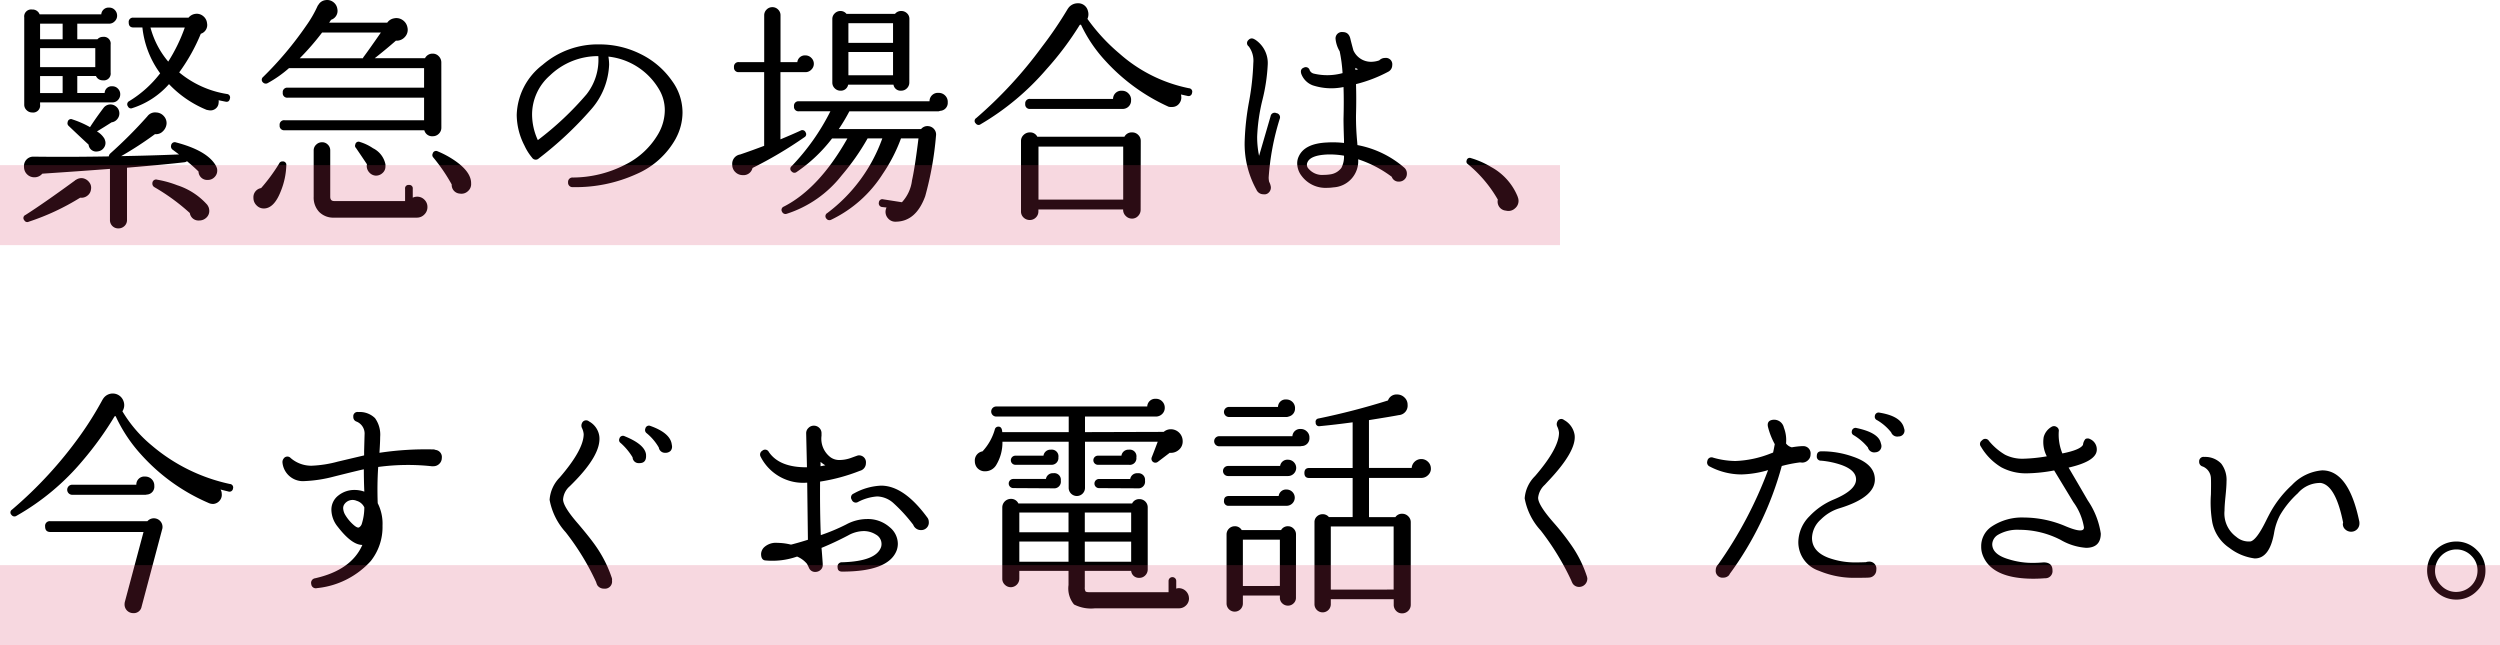 <svg xmlns="http://www.w3.org/2000/svg" width="250" height="64.512" viewBox="0 0 250 64.512">
  <g id="グループ_10417" data-name="グループ 10417" transform="translate(-242 -930.488)">
    <path id="パス_754798" data-name="パス 754798" d="M22.992-10.656q-.072.384-.432.312t-.7-.144a.73.73,0,0,1,0,.264.763.763,0,0,1-.3.576.816.816,0,0,1-.636.168q-.024,0-.264-.048A10.867,10.867,0,0,1,16.9-12.1a8.219,8.219,0,0,1-3.672,2.4.326.326,0,0,1-.432-.168.35.35,0,0,1,.12-.528,11.258,11.258,0,0,0,3.1-2.784,9.426,9.426,0,0,1-1.776-4.584h-.888q-.48,0-.48-.5a.424.424,0,0,1,.48-.48h5.5a1.057,1.057,0,0,1,.7-.384.992.992,0,0,1,.768.228,1.031,1.031,0,0,1,.384.708.913.913,0,0,1-.624,1.056,18.4,18.4,0,0,1-2.16,3.864,9.872,9.872,0,0,0,4.776,2.16A.345.345,0,0,1,22.992-10.656Zm-10.968-.432a.807.807,0,0,1-.228.576.747.747,0,0,1-.564.24H4.008v.216a.7.7,0,0,1-.792.792.778.778,0,0,1-.552-.228.747.747,0,0,1-.24-.564v-8.712a.7.7,0,0,1,.792-.792.756.756,0,0,1,.744.48h6.168a.729.729,0,0,1,.792-.672.747.747,0,0,1,.564.24.807.807,0,0,1,.228.576.759.759,0,0,1-.24.552.759.759,0,0,1-.552.24H7.728v1.56H9.744a.709.709,0,0,1,.552-.24.679.679,0,0,1,.768.768v2.808a.679.679,0,0,1-.768.768.726.726,0,0,1-.7-.432H7.728v1.7h2.736a.7.7,0,0,1,.768-.672.747.747,0,0,1,.564.24A.778.778,0,0,1,12.024-11.088ZM20.88.264a1.14,1.14,0,0,1,.048.312.892.892,0,0,1-.3.684,1.011,1.011,0,0,1-.708.276.867.867,0,0,1-.936-.744A20.466,20.466,0,0,0,15.432-1.8a.413.413,0,0,1-.192-.408.366.366,0,0,1,.48-.336,10.358,10.358,0,0,1,1.992.552,6.823,6.823,0,0,1,3,1.944A1.206,1.206,0,0,1,20.88.264ZM11.928-9.288a.865.865,0,0,1-.18.66.857.857,0,0,1-.588.348q-.672.432-1.464.912a2.072,2.072,0,0,1,.744.72,1.373,1.373,0,0,1,.1.312.814.814,0,0,1-.168.624.829.829,0,0,1-.576.336.763.763,0,0,1-.936-.672q-.912-.84-1.992-1.872a.351.351,0,0,1-.1-.384.331.331,0,0,1,.48-.264A9.591,9.591,0,0,1,9-7.8a.279.279,0,0,0,.048-.072q.576-.888,1.344-1.9a.87.87,0,0,1,.528-.288.865.865,0,0,1,.66.18A.857.857,0,0,1,11.928-9.288ZM21.7-3.672a.892.892,0,0,1,.024.216.9.9,0,0,1-.276.66.9.9,0,0,1-.66.276.862.862,0,0,1-.936-.84q-.432-.432-1.152-1.032a.528.528,0,0,1-.216.1q-1.8.216-5.784.552V1.488a.794.794,0,0,1-.252.6.855.855,0,0,1-.612.24.82.82,0,0,1-.84-.84V-3.624q-3.144.24-6.768.48a1,1,0,0,1-.792.36,1,1,0,0,1-.732-.3,1,1,0,0,1-.3-.732.929.929,0,0,1,.936-1.032q3.5.048,7.536-.024a.566.566,0,0,1,.12-.264A45.35,45.35,0,0,0,14.736-8.88a.955.955,0,0,1,.888-.384,1.049,1.049,0,0,1,.756.36,1.029,1.029,0,0,1,.276.768,1.185,1.185,0,0,1-.384.768A.934.934,0,0,1,15.5-7.1,34.908,34.908,0,0,1,12.12-4.9q2.832-.048,5.784-.168-.36-.264-.612-.456a.407.407,0,0,1-.18-.456.366.366,0,0,1,.5-.288q3.1.816,3.96,2.3A1.594,1.594,0,0,1,21.7-3.672ZM9.1-1.584a.9.9,0,0,1-.372.648.953.953,0,0,1-.708.192,23.827,23.827,0,0,1-5.136,2.4.334.334,0,0,1-.456-.144.328.328,0,0,1,.12-.528Q4.392-.192,7.512-2.472a.077.077,0,0,1,.072-.048.971.971,0,0,1,.7-.168,1.025,1.025,0,0,1,.636.4A.852.852,0,0,1,9.1-1.584ZM18.48-17.76H15.048a8.724,8.724,0,0,0,1.776,3.408A16.751,16.751,0,0,0,18.48-17.76ZM6.264-16.584v-1.56H4.008v1.56ZM9.528-13.8v-1.9H4.008v1.9ZM6.264-11.208v-1.7H4.008v1.7ZM44.136-7.752a.833.833,0,0,1-.252.612.833.833,0,0,1-.612.252.8.8,0,0,1-.84-.6H28.464a.445.445,0,0,1-.5-.5.445.445,0,0,1,.5-.5H42.408v-2.256H28.776a.445.445,0,0,1-.5-.5.445.445,0,0,1,.5-.5H42.408V-13.7H28.9a11.664,11.664,0,0,1-2.112,1.488.385.385,0,0,1-.48-.048.354.354,0,0,1,0-.552,34.521,34.521,0,0,0,4.3-5.112,11.61,11.61,0,0,0,1.152-1.992.376.376,0,0,1,.072-.1.945.945,0,0,1,.7-.48,1,1,0,0,1,.78.18,1.019,1.019,0,0,1,.42.684.937.937,0,0,1-.624,1.1l-.192.288h5.808a1.036,1.036,0,0,1,.672-.432,1.088,1.088,0,0,1,.864.168,1.125,1.125,0,0,1,.48.72,1.04,1.04,0,0,1-.24.96,1.1,1.1,0,0,1-.912.384q-.84.744-2.112,1.752H42.5a.839.839,0,0,1,.768-.456.814.814,0,0,1,.612.264.874.874,0,0,1,.252.624ZM47.112-2.16a.921.921,0,0,1-.324.768.932.932,0,0,1-.8.24.861.861,0,0,1-.816-.912A17.439,17.439,0,0,0,43.32-4.776a.344.344,0,0,1-.048-.384.343.343,0,0,1,.5-.216A9.165,9.165,0,0,1,45.6-4.368Q47.136-3.264,47.112-2.16Zm-8.568-1.7a.845.845,0,0,1-.288.648.963.963,0,0,1-.672.264.928.928,0,0,1-.648-.312.963.963,0,0,1-.264-.672A.656.656,0,0,1,36.7-4.08q-.576-.864-1.1-1.632a.294.294,0,0,1-.072-.336A.331.331,0,0,1,36-6.312a4.751,4.751,0,0,1,1.3.624,2.3,2.3,0,0,1,1.248,1.632Zm4.2,4.056a1.016,1.016,0,0,1-.312.744,1.016,1.016,0,0,1-.744.312h-8.28A1.987,1.987,0,0,1,31.92.684,2.085,2.085,0,0,1,31.368-.84V-5.472a.767.767,0,0,1,.252-.576.826.826,0,0,1,.588-.24.786.786,0,0,1,.576.24.786.786,0,0,1,.24.576V-.84q0,.432.384.432h7.1V-1.632a.339.339,0,0,1,.384-.384.339.339,0,0,1,.384.384v.888a1.056,1.056,0,0,1,.432-.1,1,1,0,0,1,.732.3A1,1,0,0,1,42.744.192ZM28.632-3.984a7.474,7.474,0,0,1-.552,2.592Q27.408.336,26.376.336a.989.989,0,0,1-.72-.312,1.016,1.016,0,0,1-.312-.744.921.921,0,0,1,.768-.984,17.408,17.408,0,0,0,1.8-2.448.34.34,0,0,1,.336-.216A.339.339,0,0,1,28.632-3.984Zm9.456-13.272h-5.88a25.455,25.455,0,0,1-2.232,2.568h6.312l.048-.1Q36.84-15.456,38.088-17.256Zm29.5,10.584a8.184,8.184,0,0,1-3.936,3.564A14.689,14.689,0,0,1,57.288-1.8a.438.438,0,0,1-.48-.48.438.438,0,0,1,.48-.48,11.484,11.484,0,0,0,5.184-1.26,7.791,7.791,0,0,0,3.384-3.156,4.8,4.8,0,0,0,.624-2.3,4.073,4.073,0,0,0-.624-2.184,6.714,6.714,0,0,0-5.016-3.192,4.973,4.973,0,0,1,.072.816,7.184,7.184,0,0,1-1.8,4.464,35.637,35.637,0,0,1-5.232,4.9.433.433,0,0,1-.672-.072,5.42,5.42,0,0,1-.768-1.224,6.771,6.771,0,0,1-.768-3.048,6.534,6.534,0,0,1,2.592-5.016,8.442,8.442,0,0,1,5.688-2.04,9.15,9.15,0,0,1,4.1.96,8.261,8.261,0,0,1,3.168,2.712,5.354,5.354,0,0,1,1.032,3.144A5.491,5.491,0,0,1,67.584-6.672ZM59.832-14.9a6.924,6.924,0,0,0-4.848,1.944,5.2,5.2,0,0,0-1.776,3.888A6.173,6.173,0,0,0,53.784-6.5a30.824,30.824,0,0,0,4.872-4.584A5.58,5.58,0,0,0,59.832-14.9Zm31.1,2.64a.786.786,0,0,1-.24.576.786.786,0,0,1-.576.24.714.714,0,0,1-.768-.6H84.816a.735.735,0,0,1-.768.6.786.786,0,0,1-.576-.24.786.786,0,0,1-.24-.576v-6.36a.759.759,0,0,1,.24-.552.786.786,0,0,1,.576-.24.75.75,0,0,1,.6.288H89.5a.774.774,0,0,1,.624-.288.807.807,0,0,1,.576.228.747.747,0,0,1,.24.564Zm3.84,1.944a.8.8,0,0,1-.744.888l-.168.048H84.936A18.387,18.387,0,0,1,83.88-7.608h8.232a.812.812,0,0,1,.744-.288.844.844,0,0,1,.576.324.816.816,0,0,1,.168.636A32.636,32.636,0,0,1,92.52-.888q-.912,2.5-2.9,2.544A.963.963,0,0,1,88.8,1.32.963.963,0,0,1,88.656.24L88.224.192a.368.368,0,0,1-.336-.456.345.345,0,0,1,.456-.312l1.848.288A3.883,3.883,0,0,0,91.2-2.472q.288-1.272.648-4.2H90.1A16.292,16.292,0,0,1,88.272-3.12a12.5,12.5,0,0,1-5.16,4.584.375.375,0,0,1-.48-.12.358.358,0,0,1,.1-.552,16.124,16.124,0,0,0,5.5-7.464H86.76a23.4,23.4,0,0,1-2.592,3.7,11.412,11.412,0,0,1-5.5,3.84.373.373,0,0,1-.456-.192.352.352,0,0,1,.168-.528q3.528-1.8,6.36-6.816H83.208a15.28,15.28,0,0,1-3.552,3.36.349.349,0,0,1-.48-.048.336.336,0,0,1,0-.552A22.351,22.351,0,0,0,83.04-9.384H79.9a.445.445,0,0,1-.5-.5.445.445,0,0,1,.5-.5H92.952a.833.833,0,0,1,.912-.84.881.881,0,0,1,.648.264A.881.881,0,0,1,94.776-10.32ZM81.384-14.136a.806.806,0,0,1-.252.588.806.806,0,0,1-.588.252h-2.5v6.72q1.152-.48,1.992-.864a.352.352,0,0,1,.528.168.338.338,0,0,1-.12.48A41.12,41.12,0,0,1,75.264-3.72l-.024.048A.911.911,0,0,1,74.28-3a1.036,1.036,0,0,1-.744-.3,1,1,0,0,1-.312-.756.941.941,0,0,1,.792-1.008q1.128-.384,2.4-.864V-13.3H73.9a.445.445,0,0,1-.5-.5.445.445,0,0,1,.5-.5h2.52v-4.68a.786.786,0,0,1,.24-.576.786.786,0,0,1,.576-.24.786.786,0,0,1,.576.24.786.786,0,0,1,.24.576v4.68h1.68a.761.761,0,0,1,.816-.672.806.806,0,0,1,.588.252A.806.806,0,0,1,81.384-14.136Zm7.92-2.088v-1.968H84.84v1.968Zm0,3.24v-2.328H84.84v2.328Zm29.9,1.752a.345.345,0,0,1-.456.312q-.336-.072-.648-.144l.024.168a.966.966,0,0,1-.2.732.865.865,0,0,1-.66.348,1.193,1.193,0,0,1-.408-.024,19.289,19.289,0,0,1-6.312-4.584,14.191,14.191,0,0,1-2.448-3.624l-.12.024a30.546,30.546,0,0,1-3.312,4.416,26.041,26.041,0,0,1-6.6,5.52.334.334,0,0,1-.48-.072.337.337,0,0,1,.048-.552,42.678,42.678,0,0,0,6.552-7.1,38.9,38.9,0,0,0,2.592-3.816l.072-.1a1.158,1.158,0,0,1,.912-.456.993.993,0,0,1,1.032.768,1.136,1.136,0,0,1-.048.792,18.71,18.71,0,0,0,3.216,3.48,14.882,14.882,0,0,0,6.936,3.456A.345.345,0,0,1,119.208-11.232Zm-6.1.7a.832.832,0,0,1-.792.912h-9.288a.445.445,0,0,1-.5-.5.445.445,0,0,1,.5-.5h8.28a.824.824,0,0,1,.912-.816.853.853,0,0,1,.624.264A.881.881,0,0,1,113.112-10.536Zm.96,10.992a.874.874,0,0,1-.252.624.814.814,0,0,1-.612.264.853.853,0,0,1-.624-.264.853.853,0,0,1-.264-.624V.432h-8.472V.624a.833.833,0,0,1-.252.612.833.833,0,0,1-.612.252.874.874,0,0,1-.624-.252A.814.814,0,0,1,102.1.624V-6.408a.814.814,0,0,1,.264-.612.874.874,0,0,1,.624-.252.794.794,0,0,1,.744.432h8.712a.814.814,0,0,1,.768-.432.833.833,0,0,1,.612.252.833.833,0,0,1,.252.612ZM112.32-.552v-5.3h-8.472v5.3Zm28.368-2.592a.766.766,0,0,1-.228.564.766.766,0,0,1-.564.228.712.712,0,0,1-.72-.48,11.64,11.64,0,0,0-3.36-1.752,2.623,2.623,0,0,1-2.472,2.808,4.583,4.583,0,0,1-.648.048,2.971,2.971,0,0,1-2.52-1.176,2.068,2.068,0,0,1-.456-1.272,1.588,1.588,0,0,1,.168-.72q.6-1.272,2.832-1.368a9.83,9.83,0,0,1,1.68.048v-.312q-.048-1.392-.048-2.088.048-1.776,0-3.192a6.017,6.017,0,0,1-3.072-.168,1.949,1.949,0,0,1-1.152-1.152q-.144-.48.264-.624a.4.4,0,0,1,.576.264.6.6,0,0,0,.408.336,5.8,5.8,0,0,0,2.88-.048,14.9,14.9,0,0,0-.288-2.184,2.977,2.977,0,0,1-.408-1.2.636.636,0,0,1,.72-.72q.624,0,.768.72.1.408.288,1.1a1.925,1.925,0,0,0,1.752,1.152,2.506,2.506,0,0,0,.84-.144.786.786,0,0,1,.576-.24.636.636,0,0,1,.72.72.733.733,0,0,1-.384.648A13.956,13.956,0,0,1,135.6-12.1q.048,1.416,0,3.144a26.072,26.072,0,0,0,.12,2.64l.024.312A9.911,9.911,0,0,1,140.4-3.768.774.774,0,0,1,140.688-3.144Zm-12.72-5.472a25.325,25.325,0,0,0-1.1,5.832,1.9,1.9,0,0,0,.048.456,1.546,1.546,0,0,1,.168.5.691.691,0,0,1-.2.564.6.6,0,0,1-.54.18.755.755,0,0,1-.7-.456,9.431,9.431,0,0,1-1.176-4.872,26.024,26.024,0,0,1,.432-3.912,25.99,25.99,0,0,0,.432-3.888,2.384,2.384,0,0,0-.456-1.656.405.405,0,0,1-.024-.648.425.425,0,0,1,.576-.072h.024a2.8,2.8,0,0,1,1.32,2.568,18.082,18.082,0,0,1-.528,3.5,18.258,18.258,0,0,0-.528,3.672,9.3,9.3,0,0,0,.192,1.92l1.152-3.96a.406.406,0,0,1,.576-.312A.417.417,0,0,1,127.968-8.616Zm7.848-4.968-.288-.144.024.216A1.613,1.613,0,0,1,135.816-13.584ZM134.4-4.944a8.332,8.332,0,0,0-1.656-.12q-1.68.072-1.992.768a.574.574,0,0,0,.12.672,1.78,1.78,0,0,0,1.512.6,4.1,4.1,0,0,0,.624-.048,1.67,1.67,0,0,0,1.128-.648A2.433,2.433,0,0,0,134.4-4.944ZM151.848-.528a.96.96,0,0,1-.348.852.958.958,0,0,1-.9.228.9.9,0,0,1-.816-1.1,12.861,12.861,0,0,0-3-3.552.3.3,0,0,1-.12-.36.309.309,0,0,1,.432-.24,8.527,8.527,0,0,1,2.016.888,5.9,5.9,0,0,1,2.64,2.928l.072.216ZM23.3,28.344a.35.35,0,0,1-.48.288q-.312-.072-.768-.192a.757.757,0,0,1,.12.408.879.879,0,0,1-.192.684.916.916,0,0,1-.624.348,1.081,1.081,0,0,1-.552-.12,19.282,19.282,0,0,1-6.7-4.824,15.069,15.069,0,0,1-2.544-3.84l-.1.024A33.186,33.186,0,0,1,8.3,25.512,24.153,24.153,0,0,1,1.632,31.08a.358.358,0,0,1-.48-.1.331.331,0,0,1,.048-.528A41.161,41.161,0,0,0,8.016,23.04a33.764,33.764,0,0,0,2.232-3.576l.048-.072a1.141,1.141,0,0,1,2.064.24,1.123,1.123,0,0,1-.12.984,13.156,13.156,0,0,0,2.952,3.432,17.8,17.8,0,0,0,7.8,3.84A.345.345,0,0,1,23.3,28.344Zm-7.872-.288a.787.787,0,0,1-.744.888l-.12.024H7.224a.5.5,0,1,1,0-1.008h6.408a.8.8,0,0,1,.888-.816.9.9,0,0,1,.912.912Zm.792,4.344L14.16,40.152a.788.788,0,0,1-.84.648.86.86,0,0,1-.864-.864,1.221,1.221,0,0,1,.024-.24l1.872-7.008H5.04q-.528,0-.528-.552a.467.467,0,0,1,.528-.528h9.7a.865.865,0,0,1,1.512.576A.892.892,0,0,1,16.224,32.4Zm27.96-7.128a.794.794,0,0,1-.252.6.826.826,0,0,1-.588.24h-.168a22.2,22.2,0,0,0-5.352.072,34.921,34.921,0,0,0-.048,3.624,4.543,4.543,0,0,1,.48,2.256,5.457,5.457,0,0,1-1.176,3.528A8.377,8.377,0,0,1,31.7,38.3a.455.455,0,0,1-.576-.408.461.461,0,0,1,.384-.576q3.624-.816,4.728-3.336-1.056,0-2.448-1.8a2.746,2.746,0,0,1-.648-1.68,1.775,1.775,0,0,1,.7-1.464,2.549,2.549,0,0,1,1.632-.552,2.89,2.89,0,0,1,.96.168q-.048-1.1-.048-2.232-.192.024-2.976.72a13.529,13.529,0,0,1-2.928.456,2.057,2.057,0,0,1-2.232-1.848.559.559,0,0,1,.12-.408.445.445,0,0,1,.7-.048,3.15,3.15,0,0,0,2.088.768,11.647,11.647,0,0,0,2.616-.408l2.64-.624V24.6q.048-1.8.048-1.7a1.293,1.293,0,0,0-.792-1.248.467.467,0,0,1-.336-.48.423.423,0,0,1,.5-.48A2.177,2.177,0,0,1,37.5,21.3a2.821,2.821,0,0,1,.516,1.884q0,.5-.072,1.584a31.046,31.046,0,0,1,5.472-.336l.144.048A.715.715,0,0,1,44.184,25.272Zm-7.752,4.944a1.227,1.227,0,0,0-.768-.648,1,1,0,0,0-1.2.312.7.7,0,0,0-.144.432,1.467,1.467,0,0,0,.24.72,4.143,4.143,0,0,0,.816.96q.36.312.528.24a.662.662,0,0,0,.264-.312A5.462,5.462,0,0,0,36.432,30.216ZM67.2,24.072a.631.631,0,0,1-.156.516.733.733,0,0,1-.54.18.62.62,0,0,1-.624-.528,5.2,5.2,0,0,0-1.224-1.44.387.387,0,0,1-.12-.456.364.364,0,0,1,.5-.264q1.968.7,2.136,1.824ZM64.608,25.1q0,.72-.7.7a.6.6,0,0,1-.648-.576,6.1,6.1,0,0,0-1.2-1.44.349.349,0,0,1-.12-.432.362.362,0,0,1,.528-.24q2.016.816,2.136,1.824ZM61.2,37.536a.711.711,0,0,1-.792.816.779.779,0,0,1-.672-.336,1.389,1.389,0,0,1-.12-.312,25.078,25.078,0,0,0-3.048-4.992,6.578,6.578,0,0,1-1.608-3.24,3.522,3.522,0,0,1,1.008-2.232q2.4-2.784,2.4-4.344a1.811,1.811,0,0,0-.168-.6.557.557,0,0,1,0-.5.443.443,0,0,1,.7-.168,1.992,1.992,0,0,1,1.032,1.488q.216,1.824-2.688,4.728l-.264.264a1.918,1.918,0,0,0-.672,1.32q0,.72,1.512,2.448,1.224,1.44,1.8,2.28a12.38,12.38,0,0,1,1.56,3.12A.512.512,0,0,1,61.2,37.536ZM92.88,31.68a.726.726,0,0,1-.2.576.747.747,0,0,1-.564.24.816.816,0,0,1-.792-.528,15.855,15.855,0,0,0-1.944-2.136,2.549,2.549,0,0,0-1.656-.7,4.809,4.809,0,0,0-1.92.552.425.425,0,0,1-.624-.216.408.408,0,0,1,.192-.624,6.108,6.108,0,0,1,2.736-.792q2.28,0,4.608,3.168A.731.731,0,0,1,92.88,31.68Zm-3.216,2.856q-.816,2.112-5.448,2.112-.456,0-.456-.432a.425.425,0,0,1,.456-.5q3.384-.1,3.888-1.512a.981.981,0,0,0,.048-.312,1.067,1.067,0,0,0-.564-.948,2.267,2.267,0,0,0-1.212-.348,3.242,3.242,0,0,0-1.56.432q-1.368.72-2.664,1.248.048.528.12,1.56v.1a.628.628,0,0,1-.2.528.759.759,0,0,1-.54.216.649.649,0,0,1-.624-.384q-.144-.312-.216-.432a2.576,2.576,0,0,0-.984-.72,7.467,7.467,0,0,1-3.216.384q-.384-.072-.384-.648a1,1,0,0,1,.312-.672,1.736,1.736,0,0,1,1.344-.432,5.544,5.544,0,0,1,1.3.168h.072q.912-.24,1.656-.48l-.072-5.712a4.763,4.763,0,0,1-4.656-2.592.44.44,0,0,1,.168-.6.412.412,0,0,1,.648.12q1.056,1.56,3.816,1.536L80.616,22.8a.712.712,0,0,1,.228-.516.738.738,0,0,1,.54-.228.759.759,0,0,1,.54.216.727.727,0,0,1,.228.552v.24a2.32,2.32,0,0,0,.912,2.16,1.5,1.5,0,0,0,.912.264,3.433,3.433,0,0,0,1.176-.228q.624-.228.648-.228a.69.69,0,0,1,.792.768.782.782,0,0,1-.6.768,18.331,18.331,0,0,1-3.984,1.08Q81.984,30.6,82.08,33a19.237,19.237,0,0,0,2.544-1.068,4.417,4.417,0,0,1,2.064-.54,3.293,3.293,0,0,1,2.28.816,2.159,2.159,0,0,1,.816,1.656A1.987,1.987,0,0,1,89.664,34.536Zm-7.128-8.52a2.624,2.624,0,0,1-.264-.168l-.216-.168v.432Q82.32,26.064,82.536,26.016Zm31.1-.792a.658.658,0,0,1-.744.744h-3.1a.456.456,0,1,1,0-.912h2.352a.7.7,0,0,1,.744-.6A.668.668,0,0,1,113.64,25.224Zm.864,2.328a.668.668,0,0,1-.744.768L109.9,28.3a.456.456,0,0,1,0-.912h3.12a.694.694,0,0,1,.744-.576A.658.658,0,0,1,114.5,27.552Zm3.768-3.96a1.085,1.085,0,0,1-.408.9,1.2,1.2,0,0,1-.888.276q-.408.312-1.2.912a.392.392,0,0,1-.6-.456q.192-.48.6-1.56H108.5v4.608a.816.816,0,0,1-1.632,0V23.664h-6.624a4.353,4.353,0,0,1-.624,2.328,1.278,1.278,0,0,1-1.08.624.993.993,0,0,1-.888-.432,1.052,1.052,0,0,1-.168-.576.921.921,0,0,1,.768-.984A5.366,5.366,0,0,0,99.48,22.44a.357.357,0,0,1,.336-.288q.384-.024.408.552h6.648v-1.56H99.624a.5.5,0,0,1,0-1.008h15.1a.8.8,0,0,1,.864-.768.842.842,0,0,1,.636.264.874.874,0,0,1,.252.624.842.842,0,0,1-.264.636.9.9,0,0,1-.648.252H108.5V22.7l7.872-.024a1.082,1.082,0,0,1,.72-.264,1.188,1.188,0,0,1,1.176,1.176ZM105.84,25.224a.68.68,0,0,1-.7.744h-3.6a.456.456,0,1,1,0-.912h2.808a.7.7,0,0,1,.744-.6A.668.668,0,0,1,105.84,25.224Zm.24,2.328a.668.668,0,0,1-.744.768l-4.008-.024a.456.456,0,1,1,0-.912h3.264a.694.694,0,0,1,.744-.576A.658.658,0,0,1,106.08,27.552ZM118.9,39.312a.957.957,0,0,1-.3.72.988.988,0,0,1-.708.288h-8.4a3.724,3.724,0,0,1-2.088-.384,2.513,2.513,0,0,1-.552-1.944V36.576h-4.92v.792a.861.861,0,0,1-.84.84.833.833,0,0,1-.612-.252.806.806,0,0,1-.252-.588V30.24a.86.86,0,0,1,.864-.864.789.789,0,0,1,.744.456h11.376a.775.775,0,0,1,.72-.432.82.82,0,0,1,.84.84v6.192a.826.826,0,0,1-.24.588.794.794,0,0,1-.6.252.768.768,0,0,1-.816-.7H108.48v1.632a.755.755,0,0,0,.072.42q.072.084.384.084h7.92V37.584a.384.384,0,1,1,.768,0v.768a.7.7,0,0,1,.264-.048,1.025,1.025,0,0,1,1.008,1.008Zm-5.784-6.6V30.744H108.48v1.968Zm0,2.952V33.648H108.48v2.016Zm-6.264-4.92h-4.92v1.968h4.92Zm0,2.9h-4.92v2.016h4.92Zm36.24-7.3a.882.882,0,0,1-.288.66.941.941,0,0,1-.672.276H136.9V31.2h2.64a.779.779,0,0,1,.672-.336.833.833,0,0,1,.612.252.806.806,0,0,1,.252.588V39.96a.86.86,0,0,1-.864.864.794.794,0,0,1-.6-.252.855.855,0,0,1-.24-.612v-.552H133.08v.5a.816.816,0,0,1-1.632,0V31.7a.747.747,0,0,1,.24-.564.807.807,0,0,1,.576-.228.774.774,0,0,1,.624.288h2.376V27.288H130.92q-.48,0-.48-.5t.48-.5h4.344V21.72q-1.776.24-3.288.384a.34.34,0,0,1-.408-.36.326.326,0,0,1,.288-.408,70.417,70.417,0,0,0,6.936-1.8l.048-.1a.9.9,0,0,1,.864-.5,1.036,1.036,0,0,1,.744.3.977.977,0,0,1,.312.732A.945.945,0,0,1,139.872,21q-.6.12-2.976.5V26.28h4.272a.967.967,0,0,1,.96-.888.941.941,0,0,1,.672.276A.909.909,0,0,1,143.088,26.352ZM129.5,20.3a.805.805,0,0,1-.624.84.6.6,0,0,1-.264.048H122.9a.5.5,0,0,1,0-1.008h4.9a.761.761,0,0,1,.84-.744.86.86,0,0,1,.864.864Zm1.44,2.928a.776.776,0,0,1-.792.864l-.1.024H121.92a.5.5,0,0,1,0-1.008h7.32a.77.77,0,0,1,.84-.72.833.833,0,0,1,.612.252A.806.806,0,0,1,130.944,23.232Zm-1.32,3.048a.819.819,0,0,1-.816.816h-6a.5.5,0,0,1,0-1.008h5.208a.734.734,0,0,1,.792-.624.819.819,0,0,1,.816.816Zm-.144,2.976a.819.819,0,0,1-.816.816H122.9a.445.445,0,0,1-.5-.5q0-.48.5-.48h4.968a.741.741,0,0,1,.792-.648.819.819,0,0,1,.816.816Zm.12,10.008a.747.747,0,0,1-.24.564.778.778,0,0,1-.552.228.807.807,0,0,1-.576-.228.747.747,0,0,1-.24-.564v-.216h-3.7v.792a.816.816,0,0,1-1.632,0V32.928a.819.819,0,0,1,.816-.816.772.772,0,0,1,.7.384h3.936a.772.772,0,0,1,.7-.384.759.759,0,0,1,.552.24.786.786,0,0,1,.24.576Zm9.768-.816V32.136H133.08v6.312Zm-11.376-.36V33.456h-3.7v4.632Zm30.744-.72a.819.819,0,0,1-.816.816.756.756,0,0,1-.648-.336,2.066,2.066,0,0,1-.144-.312,26.015,26.015,0,0,0-3.048-4.992,6.468,6.468,0,0,1-1.608-3.216A3.483,3.483,0,0,1,153.5,27.1q2.4-2.784,2.4-4.344a1.811,1.811,0,0,0-.168-.6.557.557,0,0,1,0-.5.423.423,0,0,1,.672-.168,2.066,2.066,0,0,1,1.056,1.488q.216,1.632-2.712,4.7l-.264.288a2.034,2.034,0,0,0-.672,1.3q0,.72,1.536,2.472a24.71,24.71,0,0,1,1.776,2.256,11.871,11.871,0,0,1,1.56,3.12A1.03,1.03,0,0,1,158.736,37.368Zm31.68-15.024a.58.58,0,0,1-.552.792.647.647,0,0,1-.744-.408A5.029,5.029,0,0,0,187.7,21.5a.362.362,0,0,1-.216-.408.377.377,0,0,1,.48-.336q2.04.336,2.4,1.416Zm-2.3,1.56a.618.618,0,0,1-.552.816.651.651,0,0,1-.768-.48,5.511,5.511,0,0,0-1.416-1.224.347.347,0,0,1-.192-.408.371.371,0,0,1,.48-.312q2.136.456,2.4,1.44Zm-.48,12.552a.765.765,0,0,1-.72.792q-.192.024-1.272.024a9.042,9.042,0,0,1-3.744-.7,3.019,3.019,0,0,1-2.064-2.88A3.728,3.728,0,0,1,180.96,31.1a7.058,7.058,0,0,1,2.4-1.656q2.424-1.008,2.232-2.184-.12-.792-1.44-1.272a8.4,8.4,0,0,0-2.04-.432.406.406,0,0,1-.432-.456q0-.48.456-.48a9.2,9.2,0,0,1,3.144.528q1.992.672,2.184,1.992.312,2.016-3.576,3.192a4.467,4.467,0,0,0-1.8,1.1,2.562,2.562,0,0,0-.888,1.848q0,1.368,1.656,1.992a7.738,7.738,0,0,0,2.76.456q.5,0,.984-.024a.642.642,0,0,1,.24-.048A.7.7,0,0,1,187.632,36.456Zm-6.576-11.52a.767.767,0,0,1-.252.576.826.826,0,0,1-.588.24L180,25.728a13.279,13.279,0,0,0-1.824.36,32.681,32.681,0,0,1-5.208,10.8l-.048.1a.752.752,0,0,1-.576.264.679.679,0,0,1-.768-.768.759.759,0,0,1,.24-.552,41.3,41.3,0,0,0,4.992-9.432,10.253,10.253,0,0,1-2.664.432,6.833,6.833,0,0,1-3.168-.792.436.436,0,0,1-.24-.552.417.417,0,0,1,.576-.336,8.311,8.311,0,0,0,2.232.336,10.521,10.521,0,0,0,3.5-.744l.264-.1q.072-.312.168-.84a7.278,7.278,0,0,1-.672-1.7q-.144-.6.384-.72a1,1,0,0,1,1.2.768,3.441,3.441,0,0,1,.216,1.584,1.03,1.03,0,0,0,.576.384,8.316,8.316,0,0,1,1.032-.12h.144A.729.729,0,0,1,181.056,24.936Zm27.528,9.336a5.866,5.866,0,0,1-2.52-.792,9.034,9.034,0,0,0-4.128-1.008,3.87,3.87,0,0,0-2.136.5,1.152,1.152,0,0,0-.576.936q0,1.032,1.656,1.512a7.848,7.848,0,0,0,2.4.36q.5,0,1.056-.048h.12q.792.048.792.792a.707.707,0,0,1-.744.792q-.6.048-1.152.048-4.2,0-5.088-2.376a2.3,2.3,0,0,1-.144-.816,2.357,2.357,0,0,1,1.032-2.016,5.468,5.468,0,0,1,3.264-.912,10.737,10.737,0,0,1,4.128.864q1.536.648,1.8.312a.327.327,0,0,0,.048-.216,5.87,5.87,0,0,0-1.056-2.5l-1.92-3.168a15.659,15.659,0,0,1-2.664.288,5.229,5.229,0,0,1-2.616-.6,5.851,5.851,0,0,1-2.04-2.064.417.417,0,0,1,.1-.624.428.428,0,0,1,.7.048,6.071,6.071,0,0,0,1.608,1.38,3.843,3.843,0,0,0,1.824.4,16.058,16.058,0,0,0,2.352-.24,3.084,3.084,0,0,1-.312-1.92,1.684,1.684,0,0,1,.792-1.032.466.466,0,0,1,.516.024.427.427,0,0,1,.2.456,4.983,4.983,0,0,0,.36,2.184q1.8-.36,2.064-.864a1.056,1.056,0,0,1,.24-.576.463.463,0,0,1,.456,0,1.123,1.123,0,0,1,.672,1.2q-.168,1.056-2.808,1.656.96,1.632,1.92,3.288a7.914,7.914,0,0,1,1.3,3.312Q210.072,34.272,208.584,34.272Zm27.36-2.424a.819.819,0,0,1-.816.816.855.855,0,0,1-.612-.24.694.694,0,0,1-.228-.576l.024-.1q-.744-3.72-2.232-3.96a2.931,2.931,0,0,0-2.3,1.032A9.327,9.327,0,0,0,228,31.008a5.929,5.929,0,0,0-.6,1.824q-.456,2.5-1.92,2.5a5.2,5.2,0,0,1-2.544-1.056,4.029,4.029,0,0,1-1.7-2.52,11.666,11.666,0,0,1-.144-2.832q.024-1.248,0-1.584a1.307,1.307,0,0,0-.816-1.2.471.471,0,0,1-.36-.48.446.446,0,0,1,.528-.48,2.211,2.211,0,0,1,1.68.672,2.674,2.674,0,0,1,.528,1.776q0,.5-.1,1.476t-.1,1.452a2.886,2.886,0,0,0,1.176,2.616,1.9,1.9,0,0,0,1.44.456q.6-.168,1.512-2.016.384-.768.552-1.056a10.871,10.871,0,0,1,2.064-2.568,4.666,4.666,0,0,1,3.024-1.464q2.664,0,3.72,5.16Zm12.6,4.7a2.778,2.778,0,0,1-.864,2.052,2.837,2.837,0,0,1-2.064.852,2.9,2.9,0,0,1,0-5.808,2.837,2.837,0,0,1,2.064.852A2.778,2.778,0,0,1,248.544,36.552Zm-.792,0a2.031,2.031,0,0,0-.624-1.488,2.059,2.059,0,0,0-1.512-.624,2.131,2.131,0,0,0-2.112,2.112,2.059,2.059,0,0,0,.624,1.512,2.031,2.031,0,0,0,1.488.624,2.13,2.13,0,0,0,2.136-2.136Z" transform="translate(242 951)"/>
    <rect id="長方形_273625" data-name="長方形 273625" width="156" height="8" transform="translate(242 947)" fill="#d73e65" opacity="0.2" style="mix-blend-mode: multiply;isolation: isolate"/>
    <rect id="長方形_273626" data-name="長方形 273626" width="250" height="8" transform="translate(242 987)" fill="#d73e65" opacity="0.2" style="mix-blend-mode: multiply;isolation: isolate"/>
  </g>
</svg>
